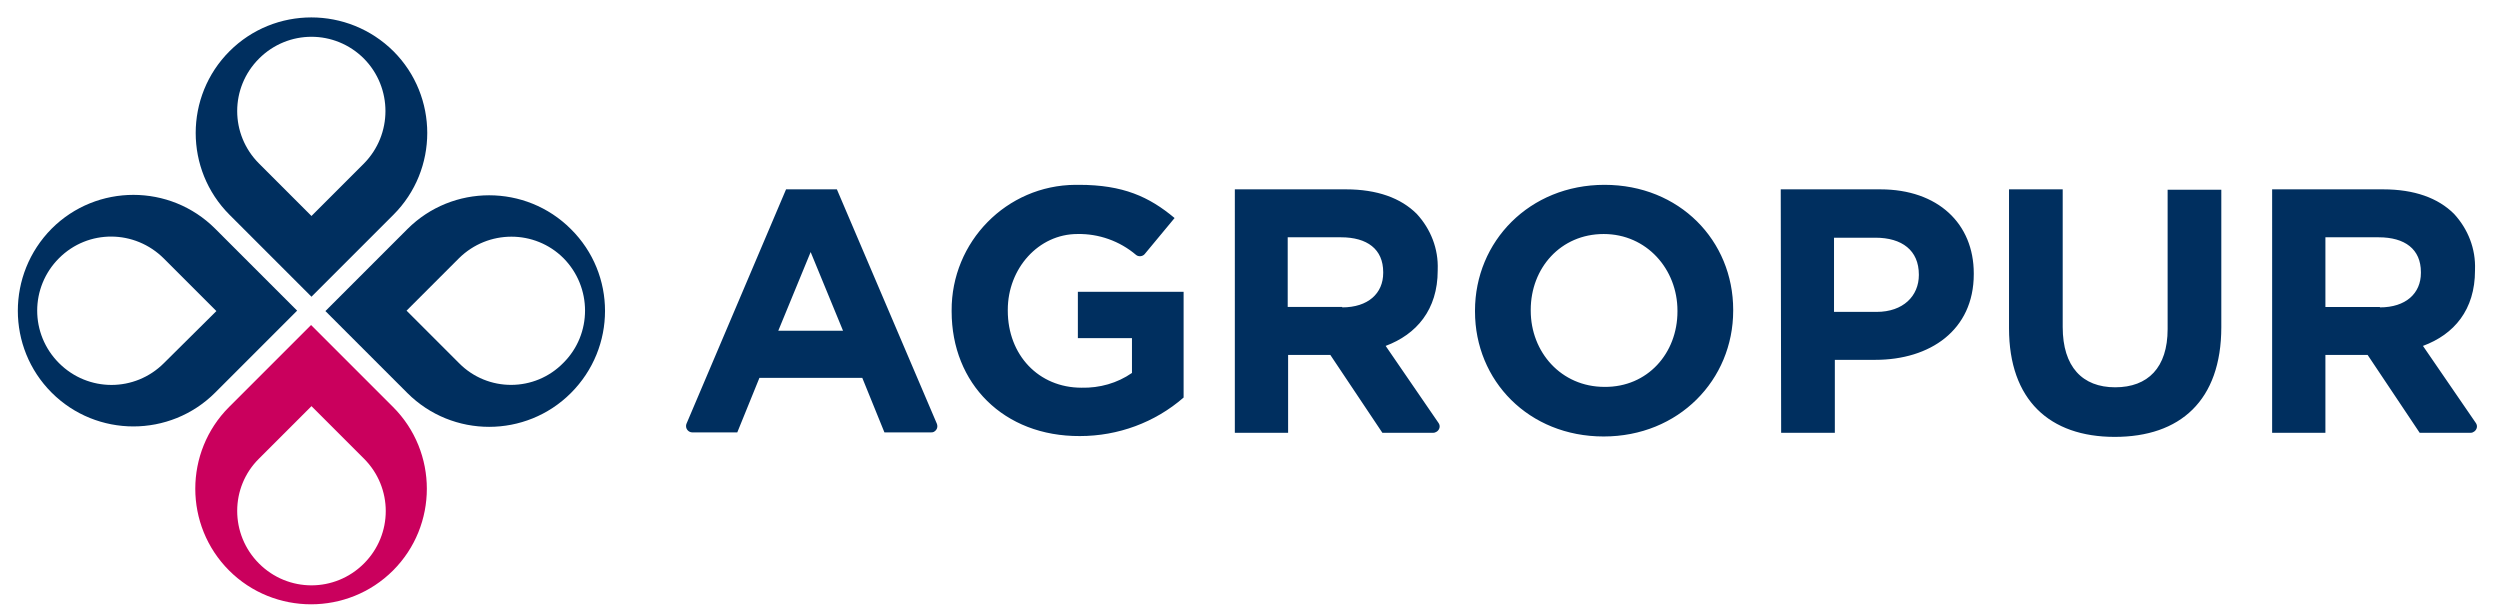 <svg id="layer" xmlns="http://www.w3.org/2000/svg" viewBox="0 0 610 150"><style>.st0{fill:#002f5f}.st1{fill:#ca005d}</style><path class="st0" d="M112 88.6L99.2 75.8 112 63c7.1-7 18.5-7 25.5 0 7 7.1 7 18.5 0 25.5-7 7.2-18.5 7.2-25.5.1m27.3-32.7c-11-11-28.9-11-39.9 0l-20 20 20 20c11 11 28.9 11 39.9 0 11.1-11.1 11.1-29 0-40m-50.5-16L76 52.7 63.2 39.9c-7.1-7.1-7.1-18.5 0-25.6s18.5-7.1 25.6 0c7 7.1 7 18.5 0 25.6M56 12.5c-11 11-11 28.9 0 39.9l20 20 20-20c11-11 11-28.9 0-39.9-11.1-11-29-11-40 0M40 63.1l12.8 12.8L40 88.6c-7.1 7.1-18.5 7.1-25.6 0s-7.1-18.5 0-25.6 18.5-7 25.6.1M12.6 95.8c11 11 28.9 11 39.9 0l20-20-20-20c-11-11-28.9-11-39.9 0-11 11.1-11 29 0 40"/><path class="st1" d="M63.2 111.9L76 99.1l12.8 12.8c7.1 7.1 7.1 18.5 0 25.6s-18.5 7.1-25.6 0c-7.1-7.1-7.1-18.6 0-25.6m32.7 27.3c11-11 11-28.9 0-39.9l-20-20-20 20c-11 11-11 28.9 0 39.9s29 11 40 0"/><path class="st0" d="M205.7 80.7l-7.9-19.2-7.9 19.2h15.8zm-1.5-34.5l24.4 57.2c.3.8 0 1.6-.8 2-.2.1-.4.1-.6.1h-11.4l-5.4-13.3h-25.1l-5.4 13.3h-11c-.8 0-1.5-.7-1.5-1.5 0-.2 0-.4.1-.6l24.3-57.2h12.4zm28 29.8v-.2c-.1-16.8 13.4-30.6 30.2-30.7h.9c10.7 0 17.1 2.9 23.3 8.1l-7.3 8.8c-.5.6-1.5.7-2.1.2-4-3.4-9.1-5.2-14.3-5.1-9.5 0-17 8.4-17 18.5v.2c0 10.8 7.5 18.8 18 18.8 4.4.1 8.7-1.1 12.3-3.6v-8.5H263V71.2h25.8V97c-7 6.1-16 9.4-25.3 9.4-18.6.1-31.3-12.8-31.3-30.4m95.3-1c6.3 0 10-3.4 10-8.4v-.2c0-5.6-3.9-8.5-10.3-8.5h-13v17h13.3v.1zm-26.2-28.8h27.1c7.6 0 13.4 2.1 17.3 6 3.4 3.7 5.3 8.5 5.1 13.6v.2c0 9.6-5.2 15.6-12.7 18.4l12.9 18.8c.5.7.3 1.6-.4 2.1-.3.2-.6.3-.9.3h-12.4l-12.7-19h-10.3v19h-13V46.2zm108 29.8v-.2c0-10.1-7.5-18.7-18-18.7s-17.8 8.3-17.8 18.5v.2c0 10.1 7.4 18.6 18 18.6 10.5.1 17.8-8.2 17.8-18.4m-49.4 0v-.2c0-16.9 13.3-30.7 31.6-30.7s31.4 13.6 31.4 30.5v.2c0 16.9-13.3 30.7-31.6 30.7S359.9 92.9 359.9 76m98 .1c6.5 0 10.3-3.9 10.3-9V67c0-5.9-4.1-9-10.6-9h-10.1v18.1h10.4zm-23.4-29.9h24.3c14.1 0 22.8 8.4 22.8 20.5v.2c0 13.7-10.7 20.9-24 20.9h-9.9v17.8h-13.1l-.1-59.4zm55.7 33.9V46.2h13.1v33.6c0 9.7 4.8 14.7 12.8 14.7s12.8-4.8 12.8-14.2v-34H542v33.5c0 18-10.1 26.8-26 26.8s-25.8-9-25.8-26.5m90.5-5.1c6.3 0 10-3.4 10-8.4v-.2c0-5.6-3.9-8.5-10.3-8.5h-13v17h13.3v.1zm-26.3-28.8h27.1c7.6 0 13.4 2.1 17.3 6 3.4 3.7 5.3 8.5 5.1 13.6v.2c0 9.6-5.1 15.6-12.7 18.4l12.9 18.8c.5.7.3 1.6-.4 2.1-.3.2-.5.3-.9.3h-12.4l-12.7-19h-10.3v19h-13V46.2z"/></svg>
